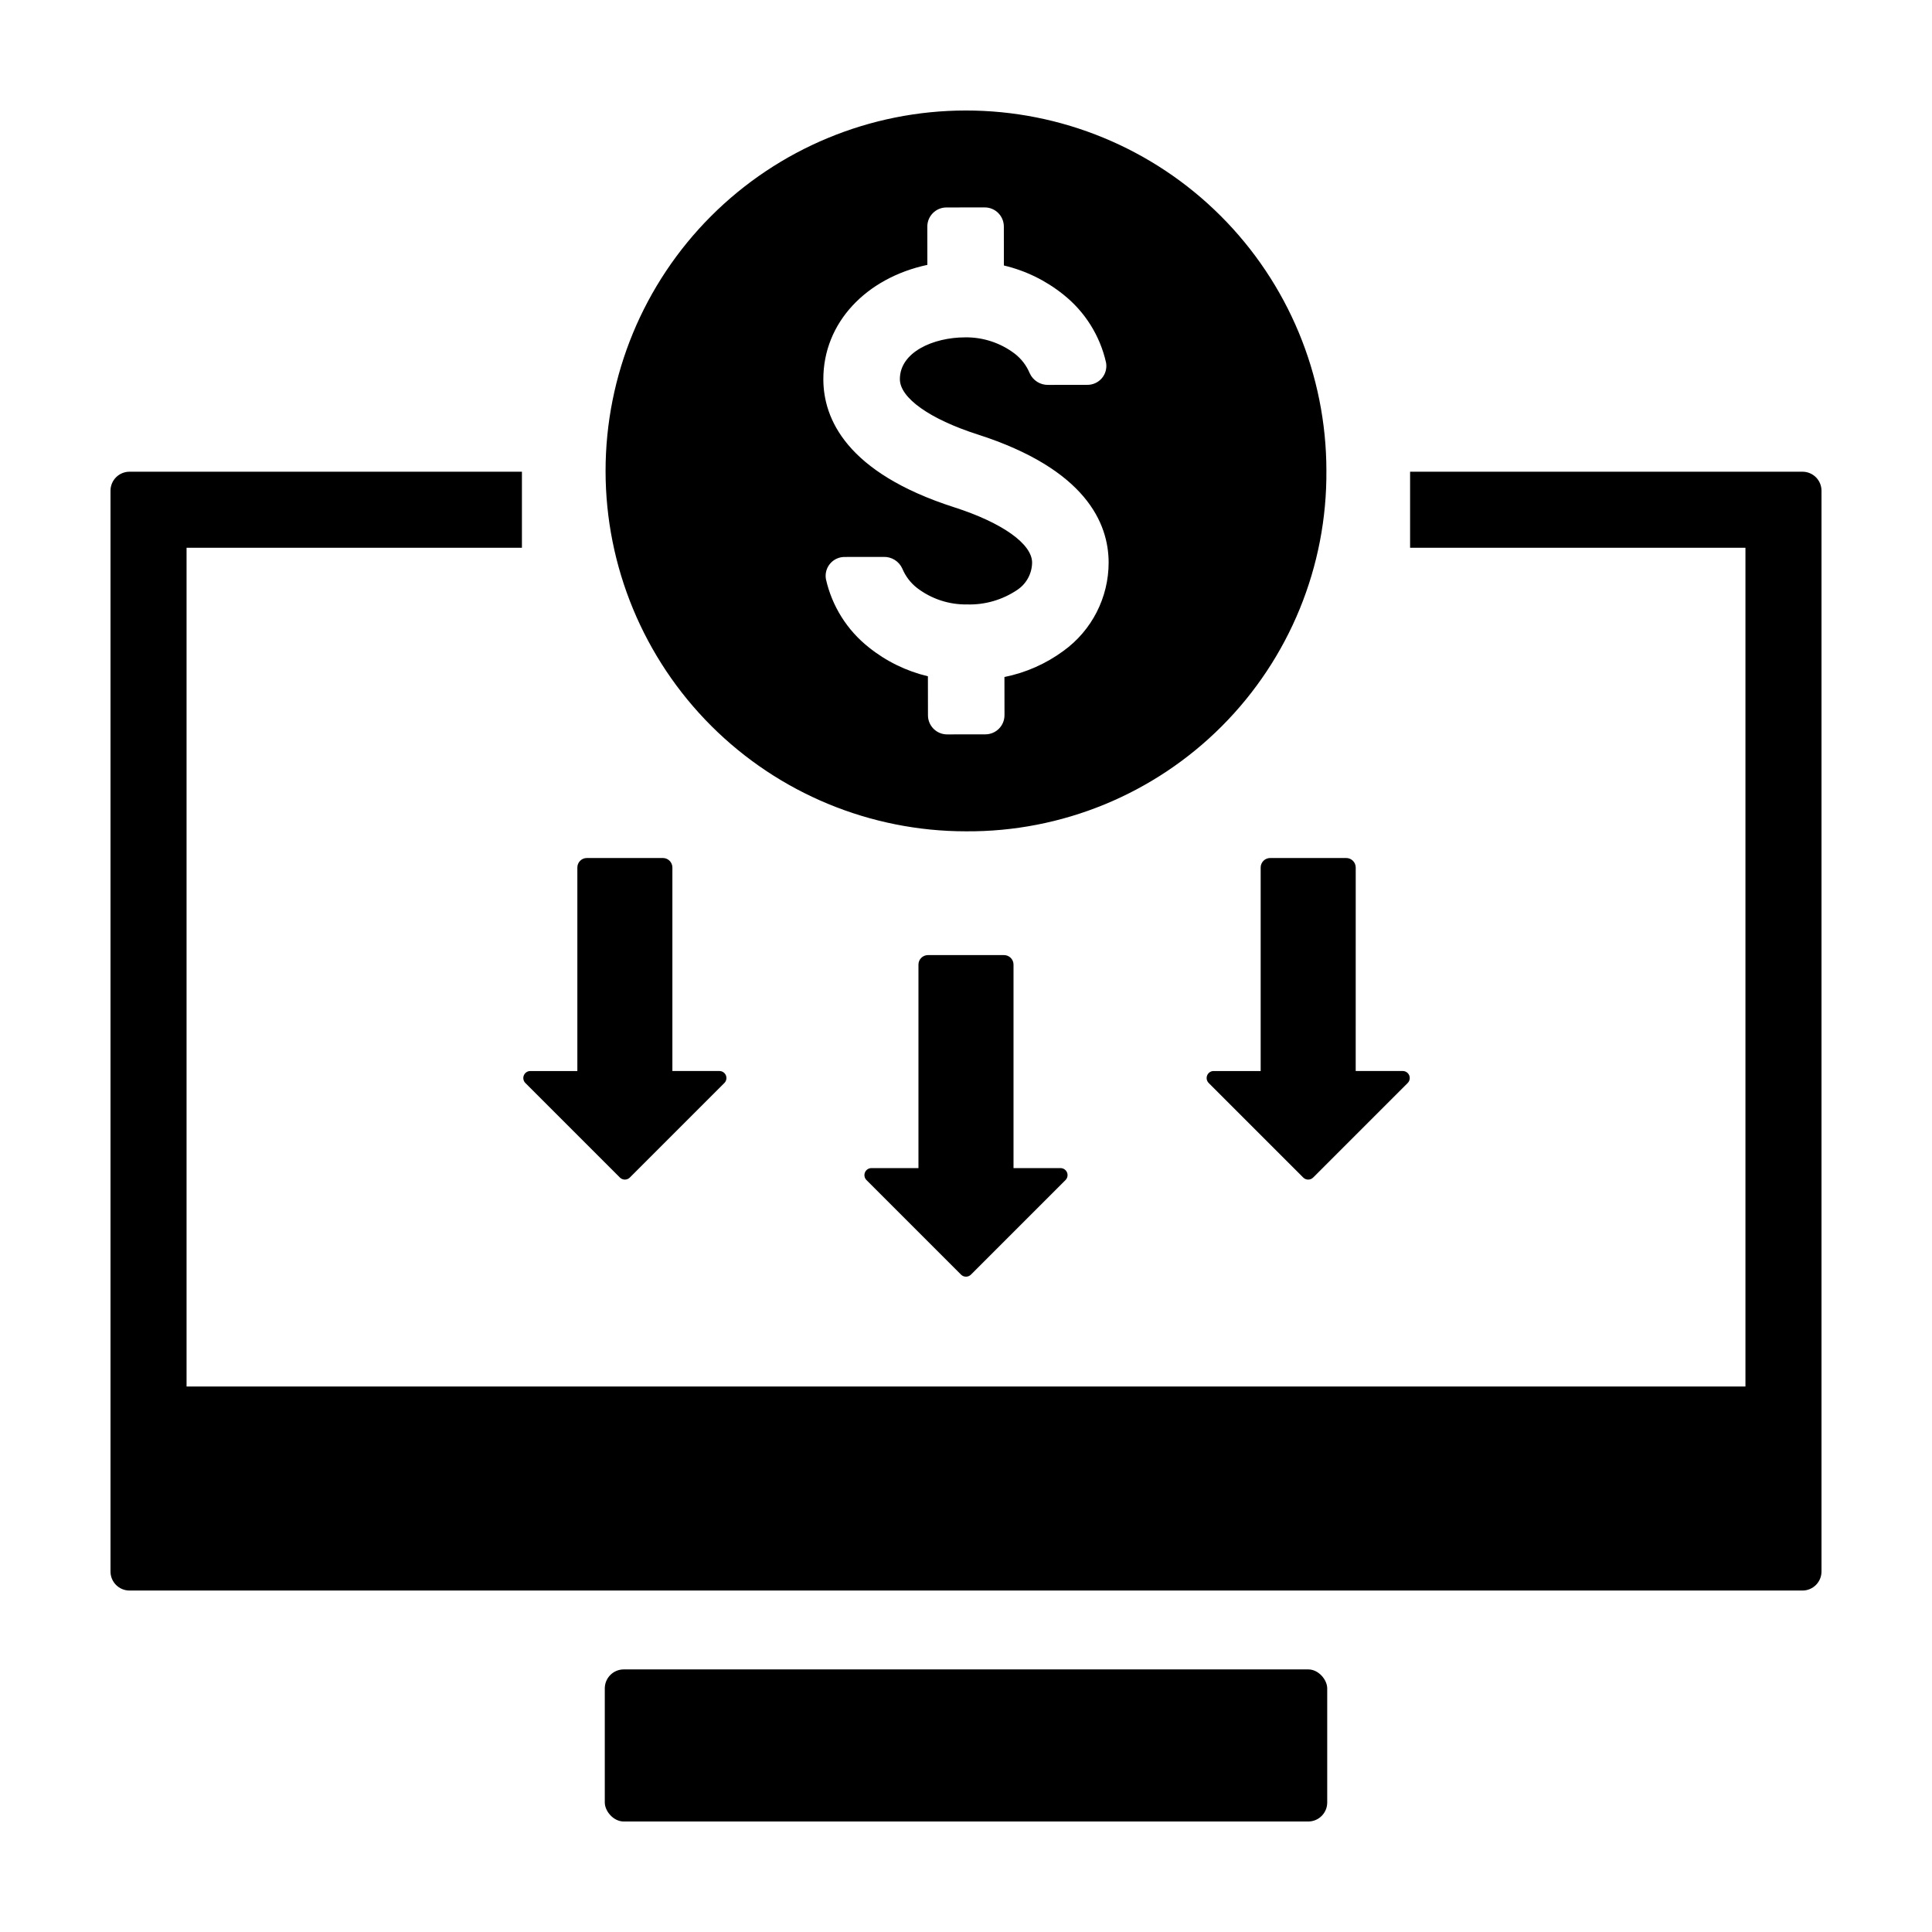 <?xml version="1.0" encoding="UTF-8"?>
<!-- Uploaded to: SVG Repo, www.svgrepo.com, Generator: SVG Repo Mixer Tools -->
<svg fill="#000000" width="800px" height="800px" version="1.1" viewBox="144 144 512 512" xmlns="http://www.w3.org/2000/svg">
 <g>
  <path d="m621.68 269.01h-103.99v20.152h88.871v222.28h-413.12v-222.28h88.875v-20.152h-104c-1.332 0-2.613 0.531-3.559 1.473-0.941 0.945-1.473 2.227-1.473 3.562v286.43c0 2.777 2.254 5.031 5.035 5.035h443.36c1.336 0 2.617-0.531 3.559-1.477 0.945-0.945 1.477-2.223 1.477-3.559v-286.43c0-1.336-0.531-2.617-1.477-3.562-0.945-0.941-2.223-1.473-3.559-1.473z"/>
  <path d="m309.31 586.41h181.38c2.781 0 5.035 2.781 5.035 5.035v30.238c0 2.781-2.254 5.035-5.035 5.035h-181.38c-2.781 0-5.035-2.781-5.035-5.035v-30.238c0-2.781 2.254-5.035 5.035-5.035z"/>
  <path d="m489.37 456.06c0.727 0.727 1.902 0.727 2.629 0l25.055-25.055c0.531-0.531 0.691-1.332 0.402-2.027-0.285-0.695-0.965-1.148-1.719-1.148h-12.461l0.004-53.93c0-0.668-0.266-1.309-0.738-1.781-0.473-0.473-1.113-0.738-1.781-0.738h-20.152c-0.668 0-1.309 0.266-1.781 0.738-0.473 0.473-0.738 1.113-0.738 1.781v53.934h-12.461l0.004-0.004c-0.754 0-1.434 0.453-1.719 1.148-0.289 0.695-0.129 1.496 0.402 2.027z"/>
  <path d="m308.28 456.06c0.727 0.727 1.906 0.727 2.633 0l25.055-25.055c0.531-0.531 0.688-1.332 0.402-2.027-0.289-0.695-0.969-1.148-1.719-1.148h-12.461v-53.93c0-0.668-0.266-1.309-0.738-1.781-0.469-0.473-1.109-0.738-1.777-0.738h-20.156c-1.391 0-2.516 1.129-2.516 2.519v53.934h-12.461v-0.004c-0.754 0-1.43 0.453-1.719 1.148-0.289 0.695-0.129 1.496 0.402 2.027z"/>
  <path d="m410.07 397.11h-20.152c-0.668 0-1.309 0.266-1.781 0.738-0.473 0.469-0.738 1.109-0.738 1.781v53.93h-12.461 0.004c-0.754 0-1.43 0.453-1.719 1.148-0.289 0.695-0.129 1.496 0.402 2.027l25.055 25.055c0.727 0.727 1.902 0.727 2.629 0l25.055-25.055c0.535-0.531 0.691-1.332 0.406-2.027-0.289-0.695-0.969-1.148-1.719-1.148h-12.461v-53.93c0-0.672-0.266-1.312-0.738-1.781-0.473-0.473-1.113-0.738-1.781-0.738z"/>
  <path d="m495.51 268.67c-0.031-25.324-10.121-49.598-28.047-67.484-17.926-17.891-42.223-27.926-67.547-27.902-25.324 0.02-49.605 10.098-67.5 28.016s-27.941 42.211-27.934 67.535c0.012 25.324 10.078 49.605 27.988 67.512 17.91 17.902 42.199 27.961 67.523 27.961 25.406 0.176 49.82-9.852 67.773-27.828 17.953-17.977 27.949-42.402 27.742-67.809zm-69.691 47.832c-4.644 3.414-9.98 5.773-15.633 6.91l0.016 10.125h-0.004c0.004 2.797-2.258 5.066-5.055 5.07l-10.148 0.016h-0.004c-2.797 0.004-5.066-2.262-5.07-5.059l-0.016-10.344c-5.727-1.367-11.082-3.984-15.672-7.672-5.746-4.547-9.754-10.93-11.355-18.078-0.258-1.469 0.152-2.977 1.121-4.109 0.965-1.137 2.391-1.781 3.879-1.762l10.285-0.012h0.004c2.141-0.07 4.109 1.172 4.973 3.137 0.84 2 2.176 3.75 3.883 5.086 3.797 2.906 8.465 4.449 13.246 4.371 4.734 0.145 9.395-1.207 13.32-3.856 2.418-1.613 3.891-4.312 3.93-7.223-0.004-4.961-7.906-10.578-20.621-14.66-28.656-9.195-34.691-23.531-34.703-33.938-0.016-14.965 11.312-26.828 27.566-30.312l-0.012-10.141c-0.004-2.797 2.262-5.07 5.062-5.074l10.148-0.012c2.797-0.004 5.066 2.262 5.07 5.062l0.012 10.328c5.75 1.359 11.121 3.984 15.727 7.68 5.742 4.547 9.75 10.93 11.352 18.078 0.258 1.469-0.152 2.977-1.117 4.113-0.969 1.133-2.391 1.781-3.883 1.758l-10.285 0.012c-2.141 0.07-4.113-1.172-4.973-3.137-0.84-1.996-2.176-3.746-3.883-5.086-3.797-2.906-8.465-4.449-13.25-4.371-8.371 0.012-17.266 3.898-17.254 11.082 0.004 4.961 7.906 10.574 20.621 14.652 28.664 9.199 34.691 23.535 34.703 33.941v-0.004c0 9.281-4.457 17.996-11.98 23.426z"/>
 </g>
</svg>